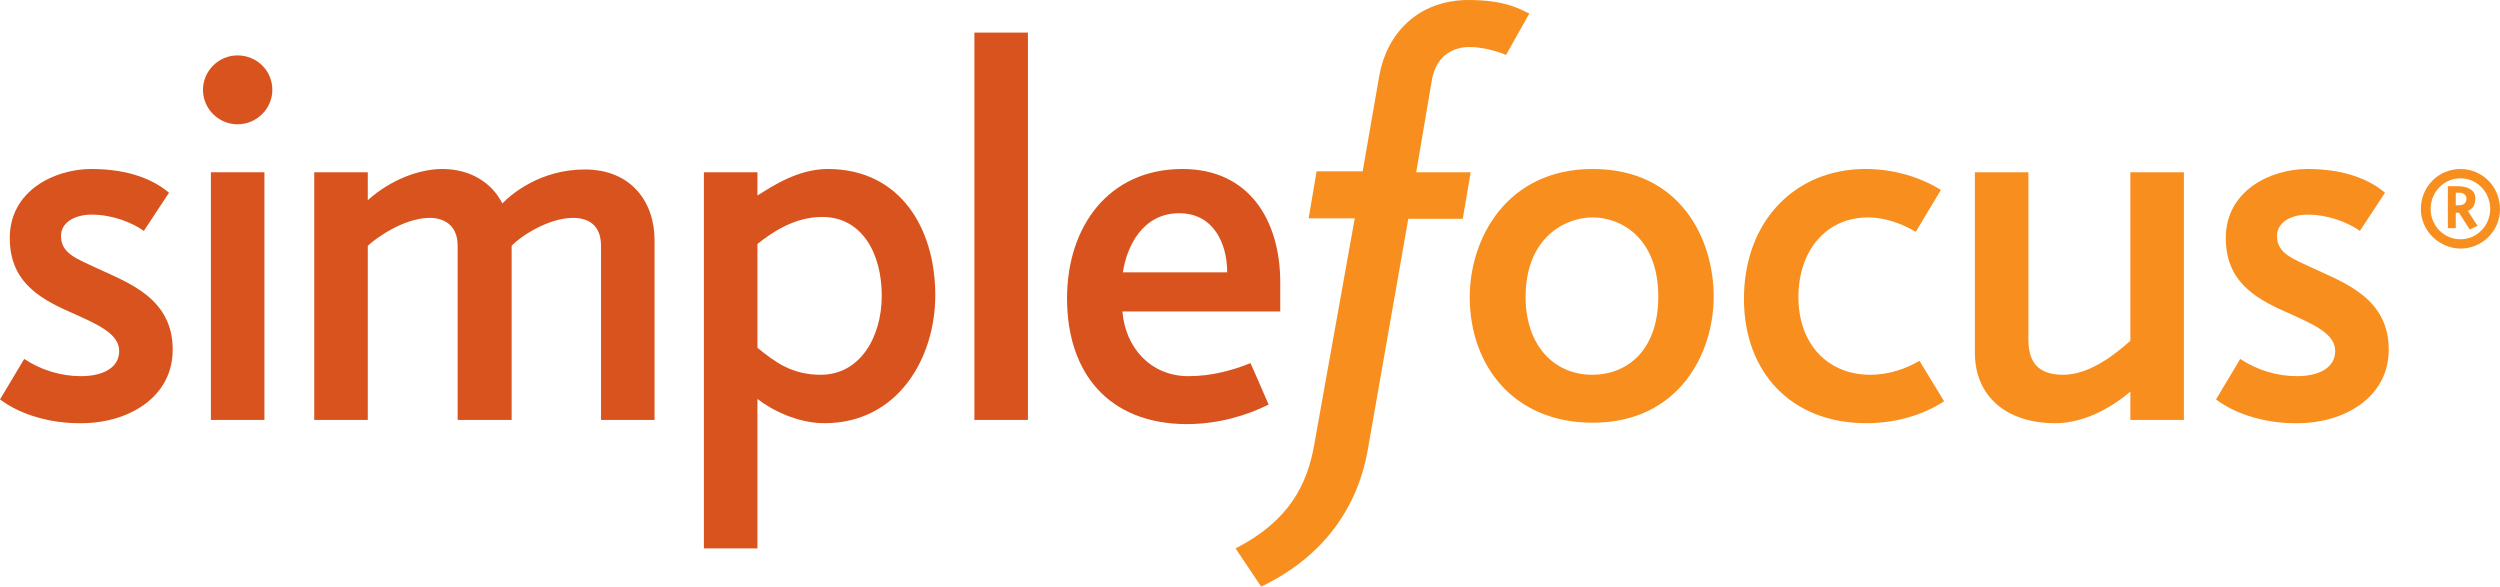 <svg width="537" height="126" viewBox="0 0 537 126" fill="none" xmlns="http://www.w3.org/2000/svg">
<path d="M0 85.8L5.2 77.1C8.8 79.5 13.1 80.8 17.4 80.8C22.1 80.8 25.6 79 25.6 75.4C25.6 71.6 20.8 69.6 15 67C7.7 63.8 2.1 60 2.1 51.1C2.1 40.9 11.8 36.3 19.6 36.3C27.9 36.3 33.1 38.7 36.3 41.4L30.9 49.6C28.4 47.8 24.1 46.1 19.7 46.1C16 46.1 13.1 47.8 13.1 50.7C13.1 54.5 16.6 55.6 20.8 57.6C27.7 60.8 37.1 64.1 37.1 75.1C37.1 85.4 27.5 90.9 17.5 90.9C10.9 91 4.4 89.1 0 85.8Z" fill="#D9531E"/>
<path d="M43.6 19.3C43.6 15.3 46.9 11.9 51 11.9C55.2 11.9 58.5 15.2 58.5 19.3C58.5 23.3 55.2 26.7 51 26.7C47 26.7 43.6 23.4 43.6 19.3Z" fill="#D9531E"/>
<path d="M56.8 37H45.3V90.2H56.8V37Z" fill="#D9531E"/>
<path d="M67.5 37H79V43C84 38.5 90.2 36.3 95 36.3C101.1 36.3 105.7 39.3 107.9 43.7C109.9 41.6 116.2 36.4 125.6 36.4C135.6 36.4 140.6 43.4 140.6 51.6V90.2H129.1V52.8C129.1 48.2 126.2 46.8 123.1 46.8C118 46.8 112.1 50.5 109.9 52.8V90.2H98.3V52.8C98.3 48.3 95.3 46.8 92.3 46.8C86.9 46.8 80.9 51 79 52.8V90.2H67.5V37Z" fill="#D9531E"/>
<path d="M151.2 37H162.7V42C166 39.9 171.5 36.3 177.8 36.3C193.4 36.3 200.9 49.1 200.9 63.4C200.9 77 192.8 90.9 177.1 90.9C171.3 90.9 165.8 88.1 162.7 85.7V117.8H151.2V37V37ZM189.4 63.5C189.4 54.5 185.2 46.6 176.6 46.6C170.5 46.6 165.6 50.1 162.7 52.4V74.7C166.4 77.7 170 80.5 176.3 80.5C184.6 80.5 189.4 72.6 189.4 63.5Z" fill="#D9531E"/>
<path d="M209.3 7H220.8V90.2H209.3V7Z" fill="#D9531E"/>
<path d="M229.2 64.1C229.2 48.7 238.1 36.3 254 36.3C268.3 36.3 275 47.3 275 60.7V66.9H241.1C241.7 74.6 247.1 80.8 255.3 80.8C260.3 80.8 264.9 79.5 268.6 78C268.6 77.9 272.5 86.9 272.5 86.9C267.9 89.2 261.8 91.1 254.8 91.1C238.1 91 229.2 80.1 229.2 64.1ZM263.6 58.5C263.6 52.2 260.6 45.8 253.3 45.8C245.4 45.8 242 53 241.2 58.5H263.6Z" fill="#D9531E"/>
<path d="M323.5 11.8C323.5 11.8 319.7 10.1 315.6 10.1C312.9 10.1 308.7 11.3 307.6 17L304.2 37H315.9L314.2 47H302.5L293.8 96.6C291.6 109.2 284.1 119.7 270.9 126L265.4 117.8C276.9 111.9 280.8 104.1 282.3 95.5L291 46.9H281.1L282.8 36.8H292.7L296.3 16.1C297.9 7.4 304.4 0 315.5 0C323.9 0 327 2.3 328.5 2.9L323.5 11.8Z" fill="#F78E1E"/>
<path d="M315.7 63.8C315.7 51.3 323.6 36.3 342.1 36.3C360.9 36.3 368.1 51.3 368.1 63.7C368.1 76.2 360.4 90.8 342.1 90.8C325.2 90.8 315.7 78.6 315.7 63.8ZM356.2 63.7C356.2 51.2 348.3 46.7 342.1 46.7C336.2 46.7 327.7 51 327.7 63.8C327.7 74.3 333.9 80.5 342 80.5C349.4 80.5 356.2 75.4 356.2 63.7Z" fill="#F78E1E"/>
<path d="M374.6 64.2C374.6 47.5 385.6 36.3 400.7 36.3C406.7 36.3 412.4 38 416.9 40.8L411.5 49.8C408.7 48.1 404.9 46.7 401.3 46.7C392.1 46.7 386.3 54 386.3 63.8C386.3 74.1 392.8 80.5 401.7 80.5C405.9 80.5 409.6 79.1 412.3 77.5L417.6 86.2C413.4 88.9 407.7 90.9 400.9 90.9C384.7 90.9 374.6 79.9 374.6 64.2Z" fill="#F78E1E"/>
<path d="M424.2 75.7V37H435.7V73C435.7 78.7 438.7 80.5 443.2 80.5C449.2 80.5 455 75.5 457.6 73.2V37H469.1V90.2H457.6V84.1C453.3 87.8 447.4 90.9 441.5 90.9C430.9 90.9 424.2 85.1 424.2 75.7Z" fill="#F78E1E"/>
<path d="M476 85.8L481.2 77.1C484.8 79.5 489.1 80.8 493.4 80.8C498.1 80.8 501.6 79 501.6 75.4C501.6 71.6 496.8 69.6 491 67C483.7 63.8 478.1 60 478.1 51.1C478.1 40.9 487.8 36.3 495.6 36.3C503.9 36.3 509.1 38.7 512.3 41.4L506.9 49.6C504.4 47.8 500.1 46.1 495.7 46.1C492 46.1 489.1 47.8 489.1 50.7C489.1 54.5 492.6 55.6 496.8 57.6C503.7 60.8 513.1 64.1 513.1 75.1C513.1 85.4 503.5 90.9 493.5 90.9C486.9 91 480.4 89.1 476 85.8Z" fill="#F78E1E"/>
<path d="M520 44.9C520 40.1 523.8 36.3 528.5 36.3C533.2 36.3 537 40.1 537 44.9C537 49.6 533.2 53.4 528.5 53.4C523.8 53.3 520 49.5 520 44.9ZM534.9 44.9C534.9 41.2 532 38.3 528.5 38.3C525 38.3 522.1 41.2 522.1 44.9C522.1 48.5 525 51.4 528.5 51.4C532.1 51.4 534.9 48.4 534.9 44.9ZM528.2 45.7H527.5V49H525.8V40H528C529.7 40 531.7 40.6 531.7 42.6C531.7 44 531.2 44.8 530.1 45.3C530.9 46.5 531.4 47.4 532.2 48.5L530.5 49.3L528.2 45.7ZM528.1 44.1C529.7 44.1 529.8 43.1 529.8 42.6C529.8 41.9 529.1 41.4 528.4 41.4H527.5V44.1H528.1Z" fill="#F78E1E"/>
</svg>
